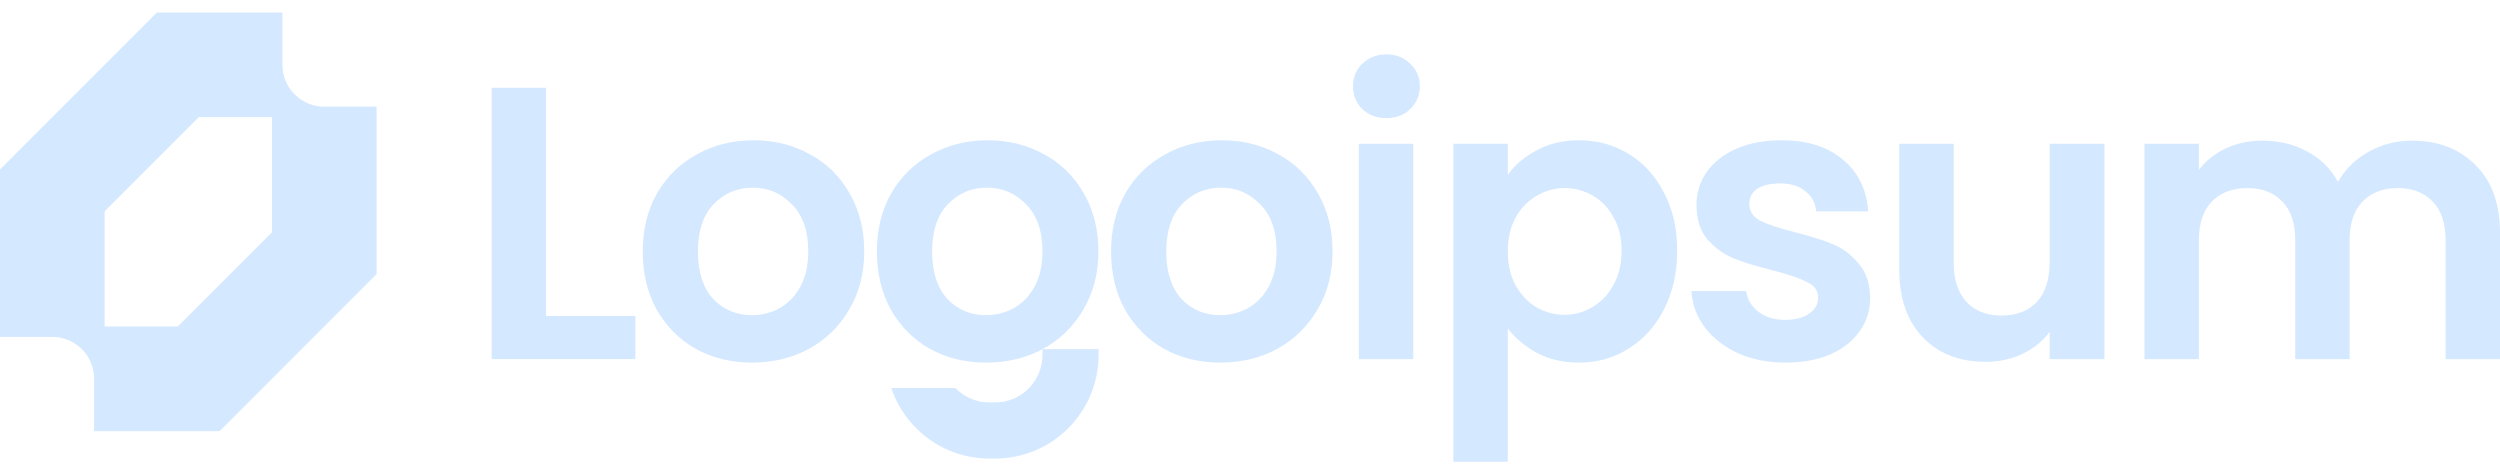 <svg width="100" height="19" viewBox="0 0 100 19" fill="none" xmlns="http://www.w3.org/2000/svg">
<g clip-path="url(#clip0_2004_108)">
<path fill-rule="evenodd" clip-rule="evenodd" d="M0 6.779V13.477H2.092C2.312 13.477 2.529 13.52 2.733 13.604C2.936 13.688 3.12 13.812 3.275 13.967C3.431 14.123 3.554 14.307 3.638 14.51C3.722 14.714 3.766 14.931 3.766 15.151V17.244H8.787L15.063 10.965V4.267H12.971C12.751 4.267 12.533 4.224 12.33 4.14C12.127 4.056 11.943 3.933 11.787 3.777C11.632 3.622 11.509 3.437 11.424 3.234C11.34 3.031 11.297 2.813 11.297 2.593V0.5H6.276L0 6.779ZM7.113 13.058H4.184V8.453L7.95 4.686H10.879V9.291L7.113 13.058Z" fill="#D4E8FF"/>
<path d="M96.472 5.626C97.529 5.626 98.379 5.953 99.021 6.606C99.674 7.248 100 8.15 100 9.311V14.364H97.824V9.607C97.824 8.933 97.653 8.42 97.311 8.067C96.969 7.704 96.503 7.523 95.912 7.523C95.322 7.523 94.85 7.704 94.498 8.067C94.156 8.42 93.986 8.933 93.986 9.607V14.364H91.81V9.607C91.81 8.933 91.639 8.42 91.297 8.067C90.955 7.704 90.489 7.523 89.898 7.523C89.297 7.523 88.821 7.704 88.469 8.067C88.127 8.42 87.956 8.933 87.956 9.607V14.364H85.78V5.751H87.956V6.792C88.235 6.429 88.593 6.144 89.028 5.937C89.474 5.73 89.96 5.626 90.489 5.626C91.162 5.626 91.763 5.771 92.291 6.062C92.82 6.341 93.229 6.746 93.519 7.274C93.799 6.777 94.203 6.378 94.731 6.077C95.27 5.776 95.85 5.626 96.472 5.626Z" fill="#D4E8FF"/>
<path d="M84.177 5.751V14.364H81.986V13.276C81.706 13.649 81.338 13.944 80.883 14.162C80.437 14.37 79.95 14.473 79.421 14.473C78.748 14.473 78.152 14.333 77.634 14.053C77.116 13.763 76.707 13.343 76.407 12.794C76.116 12.234 75.972 11.571 75.972 10.804V5.751H78.147V10.493C78.147 11.177 78.318 11.706 78.66 12.079C79.002 12.441 79.468 12.623 80.059 12.623C80.66 12.623 81.131 12.441 81.473 12.079C81.815 11.706 81.986 11.177 81.986 10.493V5.751H84.177Z" fill="#D4E8FF"/>
<path d="M71.419 14.504C70.715 14.504 70.082 14.38 69.523 14.131C68.964 13.872 68.518 13.525 68.187 13.089C67.865 12.654 67.689 12.172 67.658 11.643H69.849C69.891 11.975 70.052 12.25 70.331 12.467C70.621 12.685 70.979 12.794 71.403 12.794C71.818 12.794 72.139 12.711 72.367 12.545C72.606 12.379 72.725 12.167 72.725 11.908C72.725 11.628 72.579 11.421 72.29 11.286C72.01 11.141 71.559 10.985 70.937 10.819C70.295 10.664 69.767 10.503 69.352 10.337C68.948 10.171 68.596 9.917 68.295 9.575C68.005 9.233 67.86 8.772 67.86 8.192C67.86 7.715 67.995 7.279 68.264 6.886C68.544 6.492 68.938 6.181 69.445 5.953C69.964 5.725 70.57 5.611 71.264 5.611C72.29 5.611 73.108 5.87 73.719 6.388C74.331 6.896 74.667 7.585 74.729 8.456H72.647C72.616 8.114 72.471 7.844 72.212 7.647C71.963 7.44 71.626 7.336 71.202 7.336C70.808 7.336 70.502 7.409 70.285 7.554C70.077 7.699 69.974 7.901 69.974 8.161C69.974 8.451 70.119 8.674 70.409 8.829C70.699 8.974 71.15 9.124 71.761 9.28C72.382 9.435 72.895 9.596 73.3 9.762C73.704 9.928 74.051 10.187 74.341 10.539C74.641 10.882 74.797 11.338 74.807 11.908C74.807 12.405 74.667 12.851 74.388 13.245C74.118 13.639 73.724 13.95 73.206 14.178C72.699 14.395 72.103 14.504 71.419 14.504Z" fill="#D4E8FF"/>
<path d="M60.312 6.994C60.591 6.6 60.975 6.274 61.462 6.015C61.959 5.745 62.524 5.611 63.155 5.611C63.891 5.611 64.554 5.792 65.145 6.155C65.746 6.518 66.217 7.036 66.559 7.71C66.912 8.373 67.087 9.145 67.087 10.026C67.087 10.907 66.912 11.69 66.559 12.374C66.217 13.048 65.746 13.571 65.145 13.944C64.554 14.318 63.891 14.504 63.155 14.504C62.524 14.504 61.964 14.375 61.477 14.116C61.001 13.856 60.612 13.53 60.312 13.136V18.469H58.136V5.75H60.312V6.994ZM64.865 10.026C64.865 9.508 64.756 9.062 64.539 8.689C64.332 8.306 64.052 8.015 63.699 7.818C63.358 7.622 62.985 7.523 62.581 7.523C62.187 7.523 61.814 7.627 61.462 7.834C61.119 8.031 60.84 8.321 60.622 8.705C60.415 9.088 60.312 9.539 60.312 10.057C60.312 10.576 60.415 11.027 60.622 11.41C60.84 11.794 61.119 12.089 61.462 12.296C61.814 12.493 62.187 12.592 62.581 12.592C62.985 12.592 63.358 12.488 63.699 12.281C64.052 12.073 64.332 11.778 64.539 11.395C64.756 11.011 64.865 10.555 64.865 10.026Z" fill="#D4E8FF"/>
<path d="M55.458 4.724C55.074 4.724 54.753 4.605 54.494 4.367C54.245 4.118 54.121 3.812 54.121 3.449C54.121 3.087 54.245 2.786 54.494 2.548C54.753 2.299 55.074 2.174 55.458 2.174C55.841 2.174 56.157 2.299 56.406 2.548C56.665 2.786 56.794 3.087 56.794 3.449C56.794 3.812 56.665 4.118 56.406 4.367C56.157 4.605 55.841 4.724 55.458 4.724ZM56.53 5.751V14.364H54.354V5.751H56.53Z" fill="#D4E8FF"/>
<path d="M48.81 14.504C47.981 14.504 47.236 14.323 46.573 13.96C45.91 13.587 45.386 13.063 45.003 12.39C44.63 11.716 44.443 10.938 44.443 10.057C44.443 9.176 44.635 8.399 45.018 7.725C45.412 7.051 45.946 6.533 46.619 6.17C47.293 5.797 48.044 5.611 48.873 5.611C49.702 5.611 50.453 5.797 51.126 6.17C51.799 6.533 52.328 7.051 52.711 7.725C53.105 8.399 53.302 9.176 53.302 10.057C53.302 10.938 53.1 11.716 52.696 12.39C52.302 13.063 51.763 13.587 51.079 13.96C50.406 14.323 49.65 14.504 48.81 14.504ZM48.81 12.607C49.204 12.607 49.572 12.514 49.914 12.328C50.266 12.13 50.546 11.84 50.753 11.457C50.961 11.073 51.064 10.607 51.064 10.057C51.064 9.239 50.846 8.611 50.411 8.176C49.986 7.73 49.463 7.507 48.842 7.507C48.22 7.507 47.697 7.73 47.272 8.176C46.858 8.611 46.651 9.239 46.651 10.057C46.651 10.876 46.852 11.509 47.256 11.954C47.671 12.39 48.189 12.607 48.81 12.607Z" fill="#D4E8FF"/>
<path d="M39.444 14.504C38.615 14.504 37.869 14.323 37.206 13.96C36.543 13.587 36.02 13.063 35.637 12.39C35.264 11.716 35.077 10.938 35.077 10.057C35.077 9.176 35.269 8.399 35.652 7.725C36.046 7.051 36.58 6.533 37.253 6.17C37.926 5.797 38.678 5.611 39.506 5.611C40.335 5.611 41.086 5.797 41.76 6.17C42.433 6.533 42.962 7.051 43.345 7.725C43.739 8.399 43.936 9.176 43.936 10.057C43.936 10.938 43.734 11.716 43.329 12.39C42.936 13.063 42.397 13.587 41.713 13.96C41.04 14.323 40.283 14.504 39.444 14.504ZM39.444 12.607C39.838 12.607 40.206 12.514 40.548 12.328C40.9 12.13 41.18 11.84 41.387 11.457C41.594 11.073 41.698 10.607 41.698 10.057C41.698 9.239 41.48 8.611 41.045 8.176C40.62 7.73 40.097 7.507 39.475 7.507C38.854 7.507 38.33 7.73 37.906 8.176C37.491 8.611 37.284 9.239 37.284 10.057C37.284 10.876 37.486 11.509 37.89 11.954C38.304 12.39 38.822 12.607 39.444 12.607Z" fill="#D4E8FF"/>
<path d="M30.078 14.504C29.249 14.504 28.503 14.323 27.84 13.96C27.177 13.587 26.653 13.063 26.27 12.39C25.897 11.716 25.71 10.938 25.71 10.057C25.71 9.176 25.902 8.399 26.285 7.725C26.679 7.051 27.213 6.533 27.886 6.17C28.56 5.797 29.311 5.611 30.14 5.611C30.968 5.611 31.72 5.797 32.393 6.17C33.067 6.533 33.595 7.051 33.978 7.725C34.372 8.399 34.569 9.176 34.569 10.057C34.569 10.938 34.367 11.716 33.963 12.39C33.569 13.063 33.03 13.587 32.346 13.96C31.673 14.323 30.917 14.504 30.078 14.504ZM30.078 12.607C30.471 12.607 30.839 12.514 31.181 12.328C31.533 12.13 31.813 11.84 32.02 11.457C32.227 11.073 32.331 10.607 32.331 10.057C32.331 9.239 32.113 8.611 31.678 8.176C31.253 7.73 30.73 7.507 30.109 7.507C29.487 7.507 28.964 7.73 28.539 8.176C28.125 8.611 27.917 9.239 27.917 10.057C27.917 10.876 28.119 11.509 28.523 11.954C28.938 12.39 29.456 12.607 30.078 12.607Z" fill="#D4E8FF"/>
<path d="M21.841 12.639H25.415V14.364H19.665V3.512H21.841V12.639Z" fill="#D4E8FF"/>
<path d="M35.651 15.521C36.203 17.161 37.752 18.342 39.576 18.342H39.803C42.09 18.342 43.943 16.488 43.943 14.2V13.966H41.699V14.2C41.699 15.248 40.85 16.097 39.803 16.097H39.576C39.043 16.097 38.561 15.876 38.216 15.521H35.651Z" fill="#D4E8FF"/>
</g>
<defs>
<clipPath id="clip0_2004_108">
<rect width="100" height="18" fill="white" transform="translate(0 0.5)"/>
</clipPath>
</defs>
</svg>
